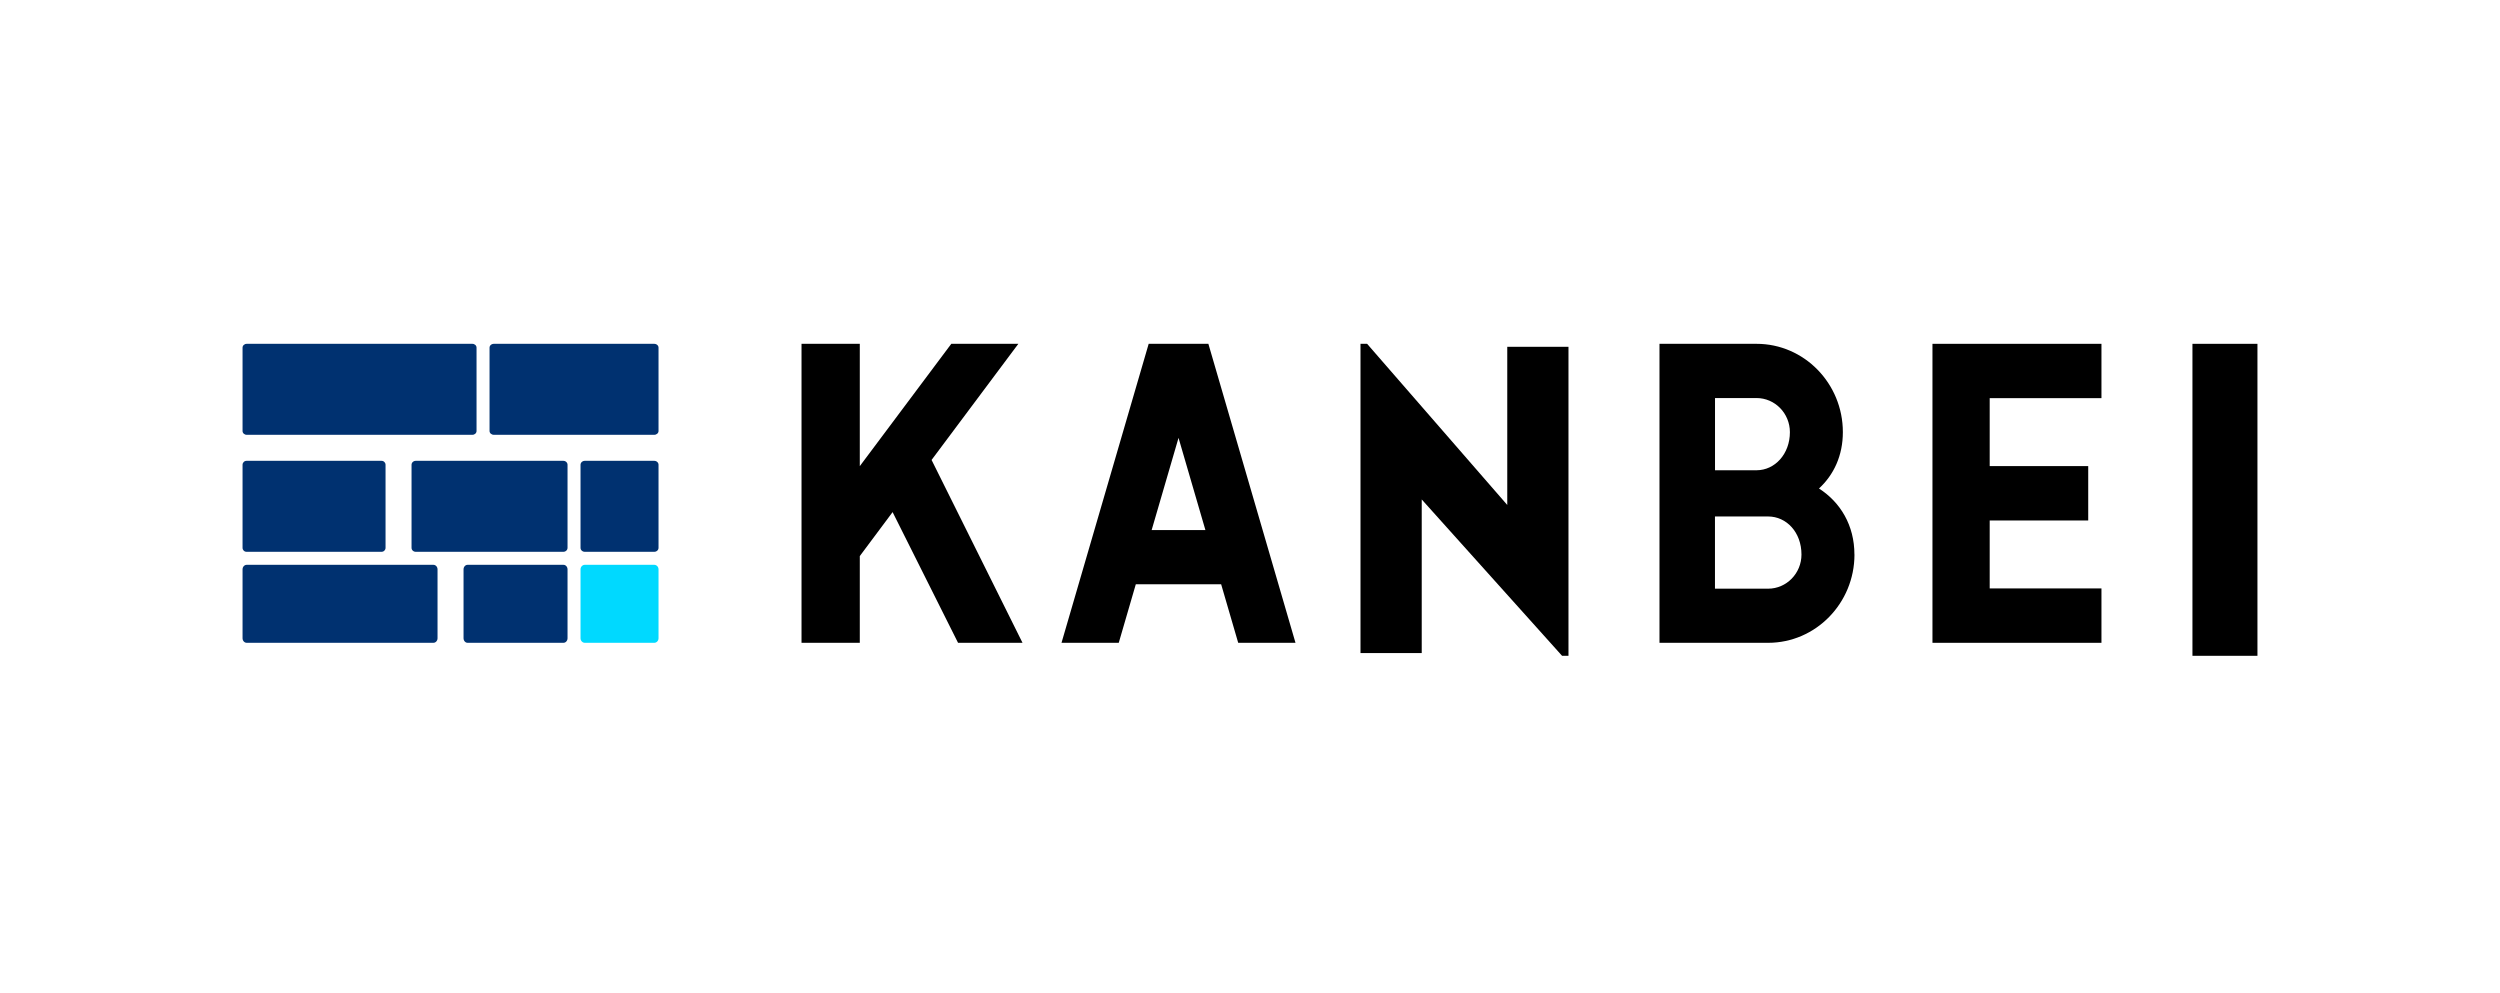 <svg width="146" height="58" viewBox="0 0 146 58" fill="none" xmlns="http://www.w3.org/2000/svg">
<path d="M25.309 32.985H14.408C14.274 32.985 14.165 33.104 14.165 33.252V37.273C14.165 37.42 14.274 37.54 14.408 37.54H25.309C25.444 37.54 25.552 37.42 25.552 37.273V33.252C25.552 33.104 25.444 32.985 25.309 32.985Z" fill="#003170"/>
<path d="M32.906 32.985H27.309C27.177 32.985 27.071 33.104 27.071 33.252V37.273C27.071 37.42 27.177 37.54 27.309 37.54H32.906C33.037 37.54 33.144 37.42 33.144 37.273V33.252C33.144 33.104 33.037 32.985 32.906 32.985Z" fill="#003170"/>
<path d="M28.842 25.393H38.205C38.345 25.393 38.458 25.293 38.458 25.171V20.302C38.458 20.179 38.345 20.079 38.205 20.079H28.842C28.702 20.079 28.589 20.179 28.589 20.302V25.171C28.589 25.293 28.702 25.393 28.842 25.393Z" fill="#003170"/>
<path d="M14.408 25.393H27.587C27.721 25.393 27.83 25.293 27.83 25.171V20.302C27.83 20.179 27.721 20.079 27.587 20.079H14.408C14.274 20.079 14.165 20.179 14.165 20.302V25.171C14.165 25.293 14.274 25.393 14.408 25.393Z" fill="#003170"/>
<path d="M22.281 26.912H14.399C14.27 26.912 14.165 27.015 14.165 27.143V31.995C14.165 32.123 14.27 32.226 14.399 32.226H22.281C22.411 32.226 22.516 32.123 22.516 31.995V27.143C22.516 27.015 22.411 26.912 22.281 26.912Z" fill="#003170"/>
<path d="M32.897 26.912H24.282C24.145 26.912 24.034 27.015 24.034 27.143V31.995C24.034 32.123 24.145 32.226 24.282 32.226H32.897C33.033 32.226 33.144 32.123 33.144 31.995V27.143C33.144 27.015 33.033 26.912 32.897 26.912Z" fill="#003170"/>
<path d="M38.207 26.912H34.154C34.016 26.912 33.903 27.015 33.903 27.143V31.995C33.903 32.123 34.016 32.226 34.154 32.226H38.207C38.346 32.226 38.458 32.123 38.458 31.995V27.143C38.458 27.015 38.346 26.912 38.207 26.912Z" fill="#003170"/>
<path d="M38.207 32.985H34.154C34.016 32.985 33.903 33.104 33.903 33.252V37.273C33.903 37.42 34.016 37.54 34.154 37.54H38.207C38.346 37.54 38.458 37.42 38.458 37.273V33.252C38.458 33.104 38.346 32.985 38.207 32.985Z" fill="#00D9FF"/>
<path d="M55.95 37.54H59.715L54.404 26.861L59.471 20.079H55.555L50.212 27.223V20.079H46.809V37.54H50.212V32.475L52.128 29.907L55.95 37.54Z" fill="black"/>
<path d="M131.835 20.079H128.039V38.299H131.835V20.079Z" fill="black"/>
<path d="M122.725 23.252V20.079H112.856V37.54H122.725V34.364H116.198V30.396H121.952V27.22H116.198V23.252H122.725Z" fill="black"/>
<path d="M108.298 32.386C108.298 30.678 107.481 29.334 106.229 28.528C107.09 27.733 107.623 26.612 107.623 25.236C107.623 22.392 105.362 20.079 102.583 20.079H96.914V37.54H103.261C106.04 37.54 108.301 35.227 108.301 32.383L108.298 32.386ZM102.583 23.246C103.655 23.246 104.53 24.139 104.53 25.239C104.53 26.511 103.658 27.46 102.586 27.463H100.157V23.246H102.583ZM103.258 34.379H100.154V30.162H103.258C104.33 30.162 105.206 31.084 105.206 32.386C105.206 33.483 104.333 34.379 103.258 34.379Z" fill="black"/>
<path d="M72.314 37.54H75.657L70.569 20.079H67.083L61.992 37.54H65.335L66.331 34.121H71.315L72.311 37.54H72.314ZM67.256 30.956L68.826 25.571L70.396 30.956H67.256Z" fill="black"/>
<path d="M88.024 20.255V29.49L79.839 20.079H79.453V25.185V38.141H83.029V29.168L91.225 38.299H91.599V37.795V33.84V33.603V20.255H88.024Z" fill="black"/>
</svg>
